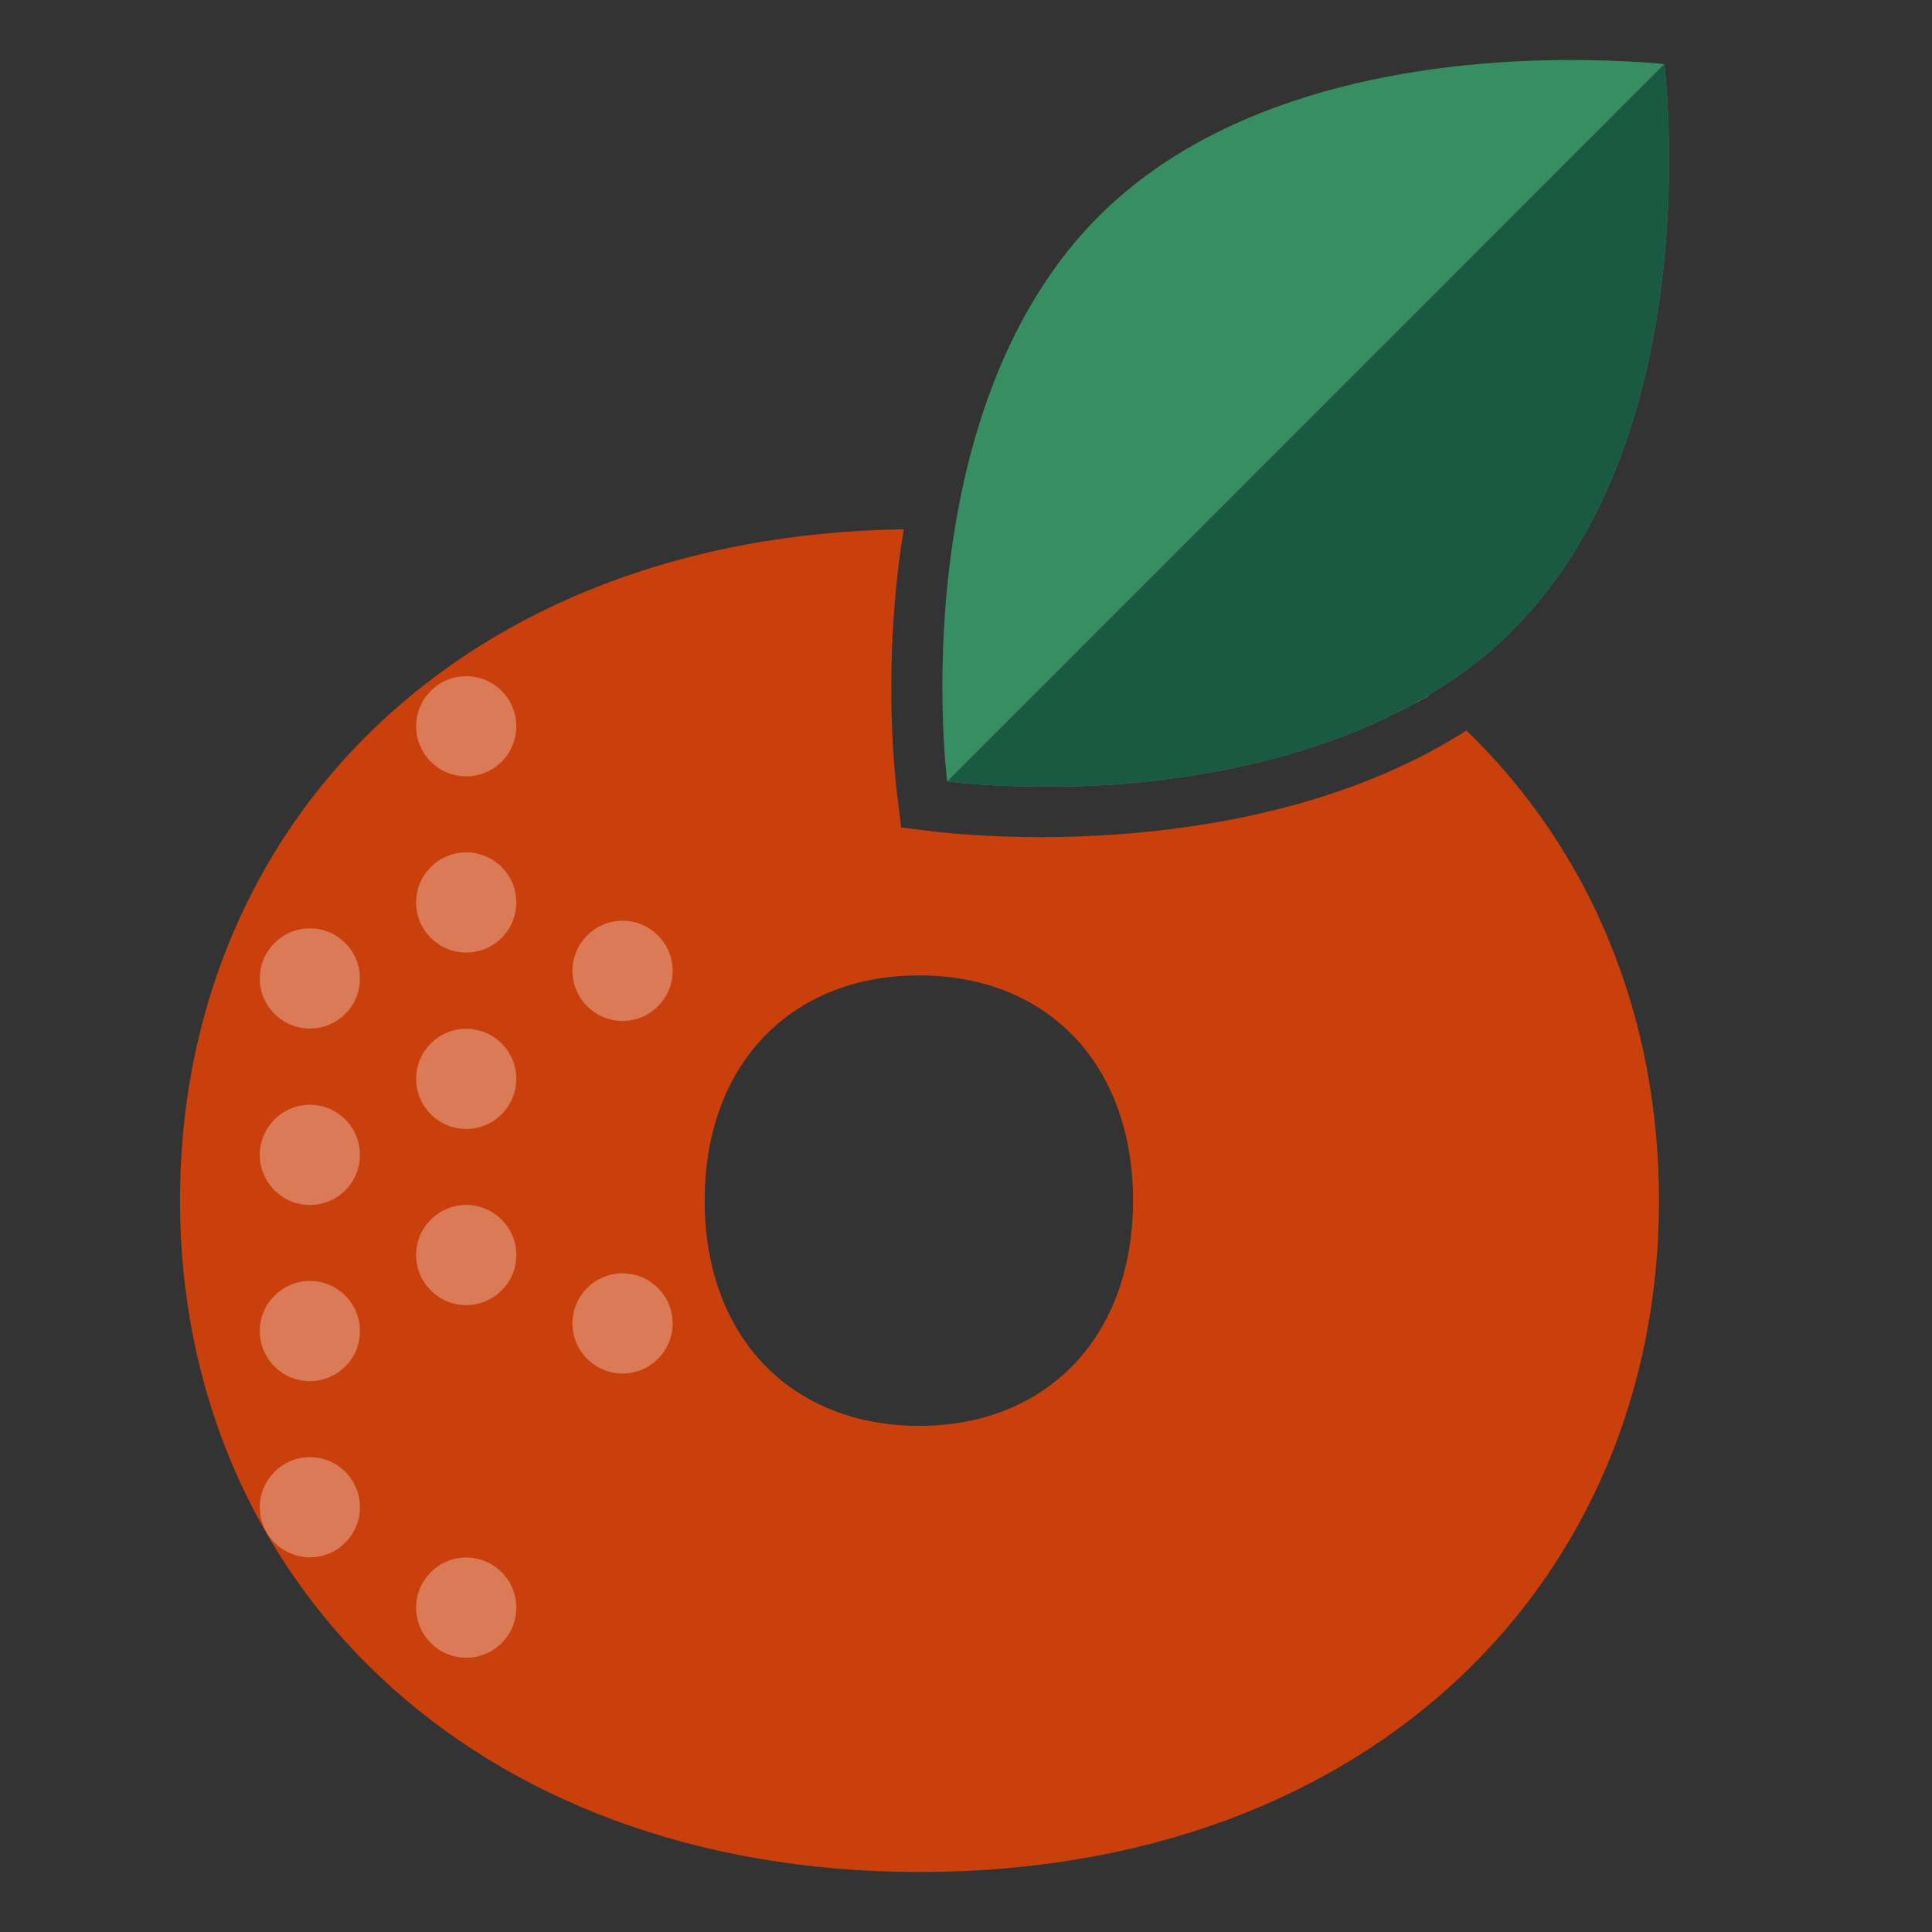 <svg xmlns="http://www.w3.org/2000/svg" version="1.1" xmlns:xlink="http://www.w3.org/1999/xlink" xmlns:svgjs="http://svgjs.dev/svgjs" width="76" height="76"><rect width="100%" height="100%" fill="#333333" stroke="none"/><svg id="SvgjsSvg1011" data-name="Calque 1" xmlns="http://www.w3.org/2000/svg" viewBox="0 0 76 76">
  <defs>
    <style>
      .cls-1 {
        fill: #1b5a42;
      }

      .cls-2 {
        fill: #f5eae0;
      }

      .cls-3 {
        fill: #388e63;
      }

      .cls-4 {
        fill: #da7a57;
      }

      .cls-5 {
        fill: #ca400d;
      }
    </style>
  </defs>
  <g>
    <path class="cls-5" d="M57.68,28.74c-5.6,3.58-12.63,4.19-16.72,4.19-2.35,0-3.9-.19-3.96-.19l-1.55-.19-.19-1.55c-.03-.35-.58-4.83.29-10.18-17.39.26-28.47,11.63-28.47,26.41s11.34,26.41,29.09,26.41,29.09-11.47,29.09-26.41c0-7.31-2.71-13.79-7.57-18.49ZM36.16,56.09c-5.02,0-8.44-3.48-8.44-8.86s3.41-8.86,8.44-8.86,8.41,3.48,8.41,8.86-3.41,8.86-8.41,8.86Z"></path>
    <g>
      <g>
        <circle class="cls-4" cx="12.19" cy="38.49" r="1.97"></circle>
        <circle class="cls-4" cx="12.19" cy="45.43" r="1.97"></circle>
        <circle class="cls-4" cx="12.19" cy="52.36" r="1.97"></circle>
        <circle class="cls-4" cx="12.19" cy="59.29" r="1.97"></circle>
      </g>
      <g>
        <circle class="cls-4" cx="18.34" cy="28.57" r="1.97"></circle>
        <circle class="cls-4" cx="18.34" cy="35.5" r="1.97"></circle>
        <circle class="cls-4" cx="18.34" cy="42.44" r="1.97"></circle>
        <circle class="cls-4" cx="18.34" cy="49.37" r="1.97"></circle>
        <circle class="cls-4" cx="18.34" cy="63.24" r="1.97"></circle>
      </g>
      <g>
        <circle class="cls-4" cx="24.49" cy="38.19" r="1.97"></circle>
        <circle class="cls-4" cx="24.49" cy="52.06" r="1.97"></circle>
      </g>
    </g>
  </g>
  <g>
    <g>
      <path class="cls-3" d="M59.52,24.78c-1.03,1.03-2.16,1.87-3.35,2.58v.03c-.19.1-.39.19-.55.29-.19.1-.39.23-.55.29-2.87,1.48-6.02,2.25-8.86,2.64-.71.1-1.39.16-2.06.23-3.96.29-6.89-.1-6.89-.1,0,0-.58-4.51.29-9.89.68-4.19,2.25-8.92,5.67-12.34,5.31-5.31,13.72-6.15,18.55-6.15,2.25,0,3.7.16,3.7.16,0,0,1.84,14.46-5.96,22.26Z"></path>
      <path class="cls-2" d="M55.62,27.68c.16-.1.35-.19.55-.29v-.03c-.16.1-.35.23-.55.32Z"></path>
    </g>
    <path class="cls-1" d="M59.52,24.78c-1.03,1.03-2.16,1.87-3.35,2.58v.03c-.19.1-.39.19-.55.29-.19.1-.39.23-.55.29-2.87,1.48-6.02,2.25-8.86,2.64-.71.1-1.39.16-2.06.23-3.96.29-6.89-.1-6.89-.1L65.47,2.52s1.84,14.46-5.96,22.26Z"></path>
  </g>
</svg><style>@media (prefers-color-scheme: light) { :root { filter: none; } }
@media (prefers-color-scheme: dark) { :root { filter: none; } }
</style></svg>